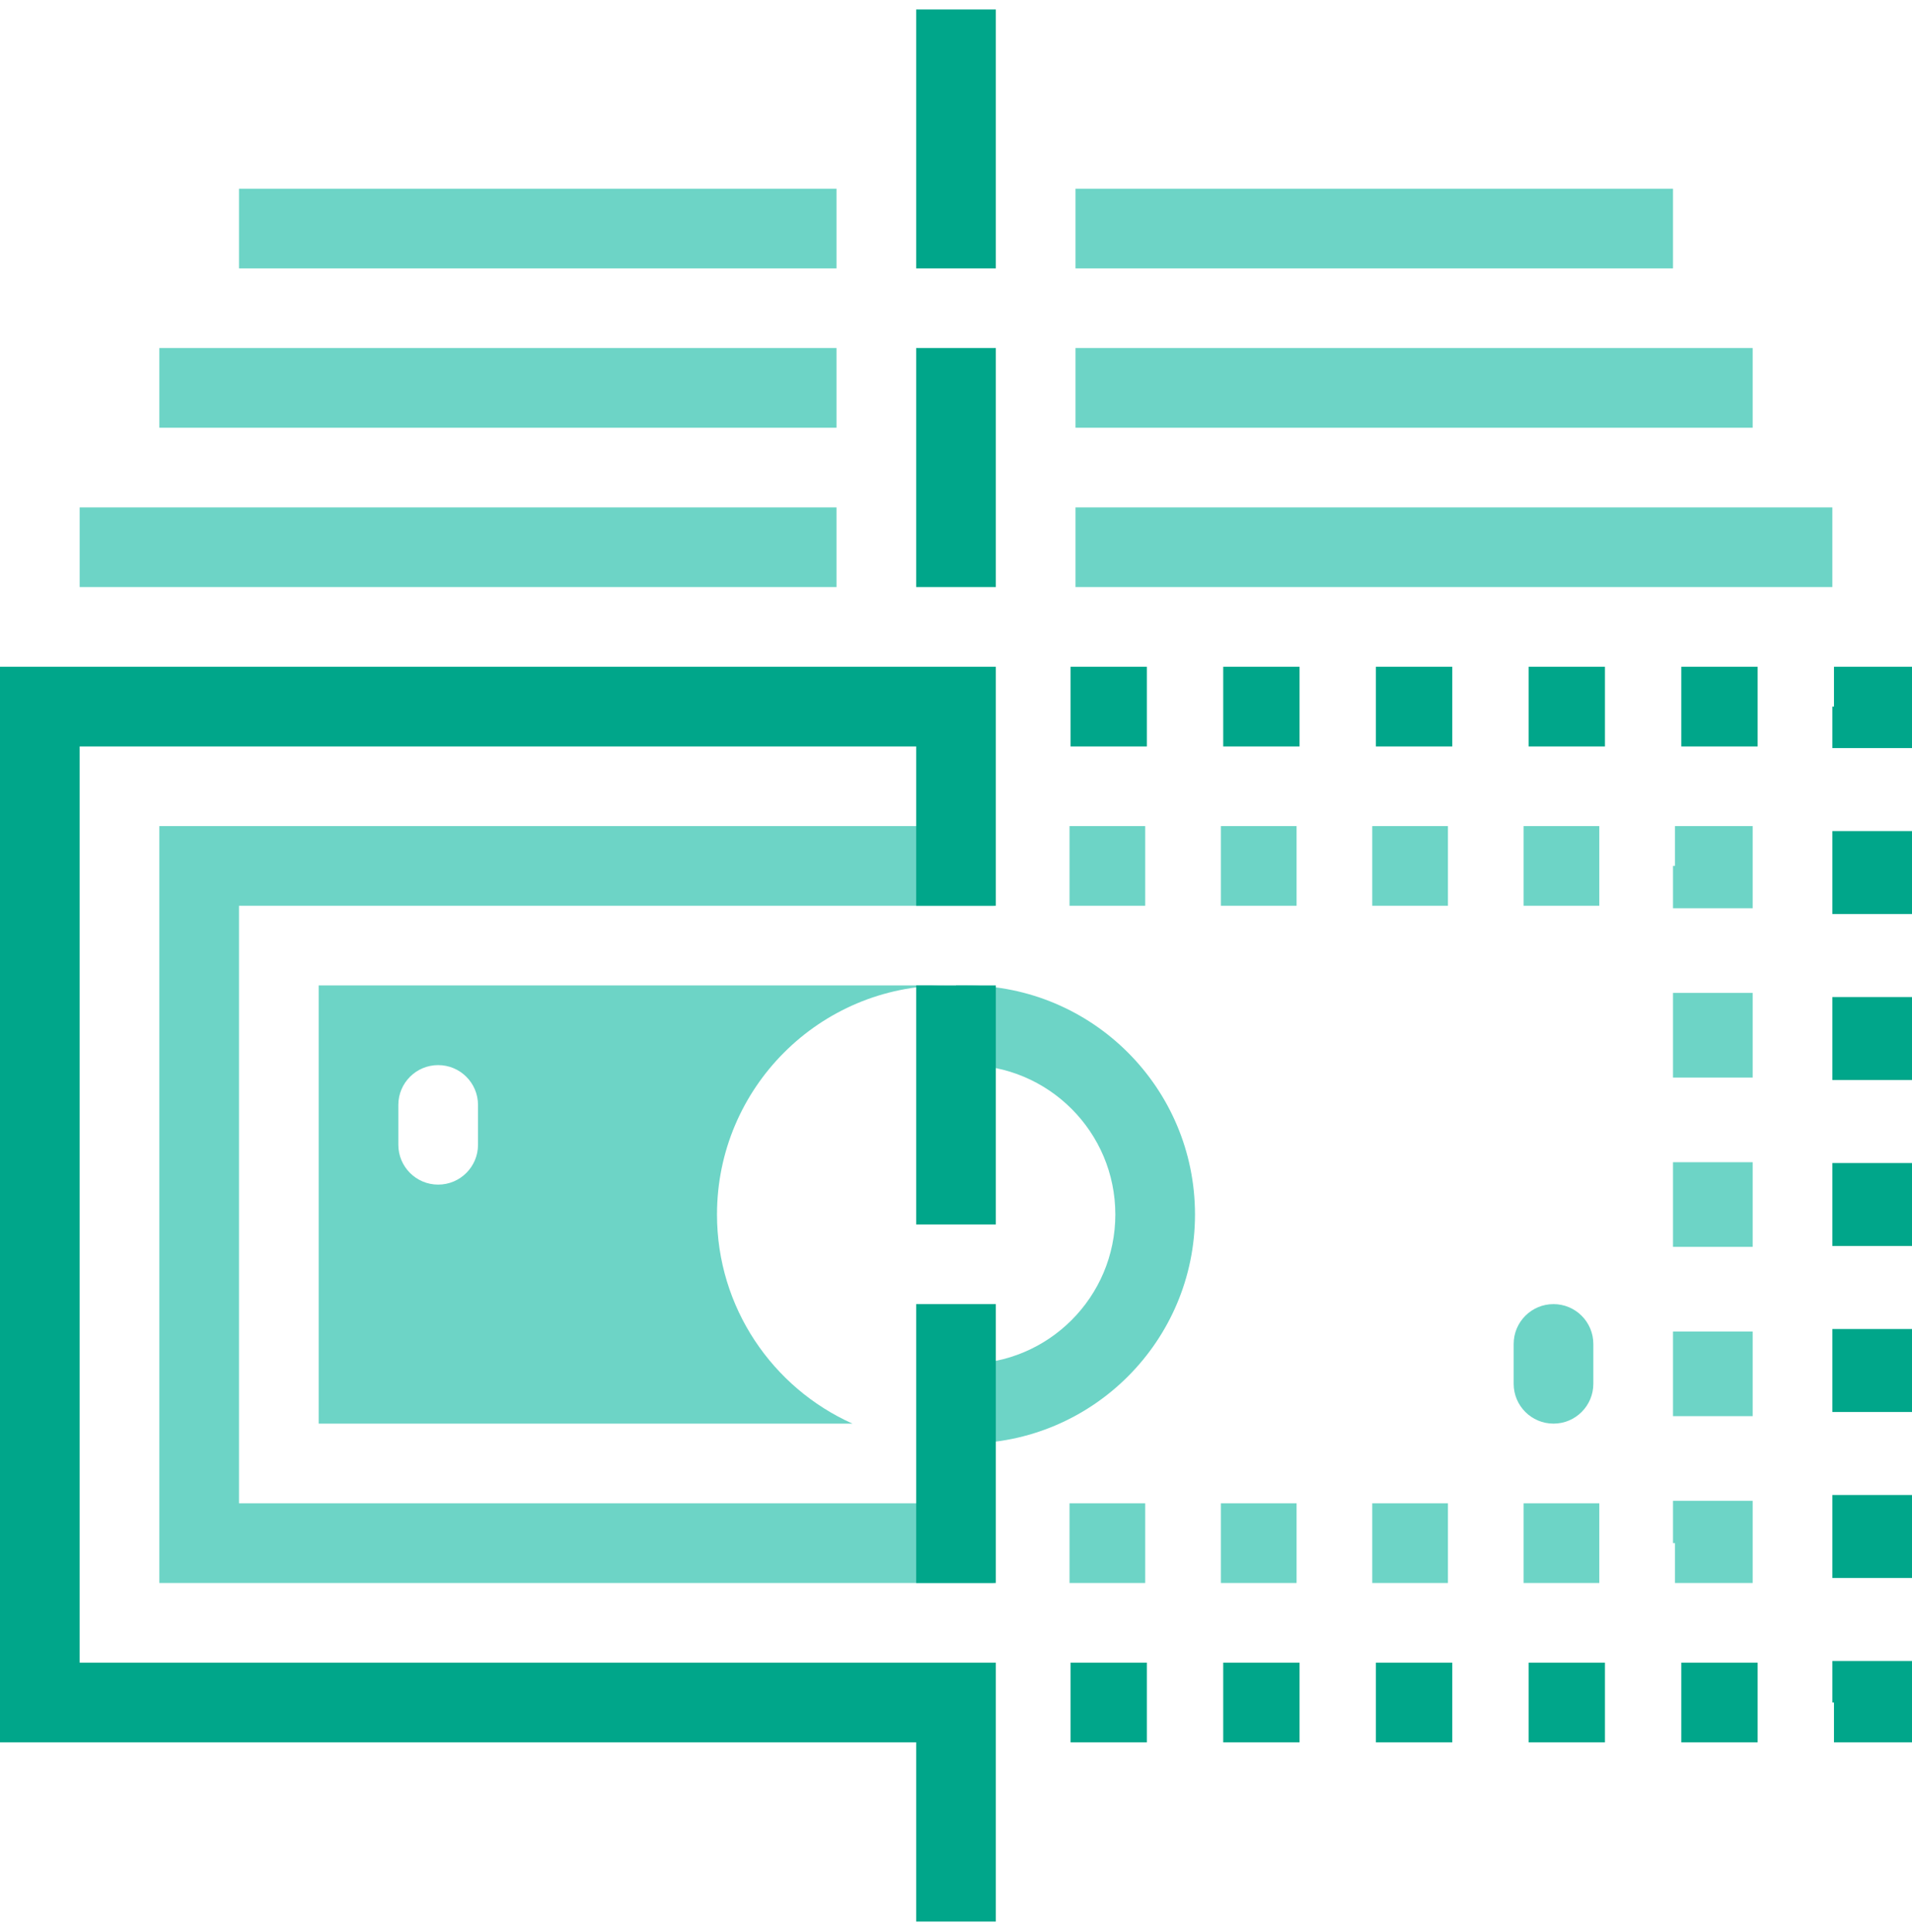 <svg width="96" height="97" viewBox="0 0 96 97" fill="none" xmlns="http://www.w3.org/2000/svg">
<path d="M42 9.475H12V13.475H42V9.475Z" fill="#6DD4C6"/>
<path d="M8 17.475H42V21.475H8V17.475Z" fill="#6DD4C6"/>
<path d="M42 25.475H4V29.475H42V25.475Z" fill="#6DD4C6"/>
<path d="M8 41.475V79.475H49.9V75.475H12V45.475H49.9V41.475H8Z" fill="#6DD4C6"/>
<path d="M88 79.475V75.35H84V77.475H84.1V79.475H88Z" fill="#6DD4C6"/>
<path d="M76.5 79.475H80.3V75.475H76.5V79.475Z" fill="#6DD4C6"/>
<path d="M68.9 79.475H72.7V75.475H68.9L68.9 79.475Z" fill="#6DD4C6"/>
<path d="M61.3 79.475H65.1V75.475H61.3V79.475Z" fill="#6DD4C6"/>
<path d="M53.7 79.475H57.5V75.475H53.7V79.475Z" fill="#6DD4C6"/>
<path d="M88 71.1V66.85L84 66.85V71.1H88Z" fill="#6DD4C6"/>
<path d="M88 62.6V58.35L84 58.35V62.6L88 62.6Z" fill="#6DD4C6"/>
<path d="M88 54.1V49.85L84 49.85V54.1L88 54.1Z" fill="#6DD4C6"/>
<path d="M88 45.6V41.475H84.1V43.475H84V45.6L88 45.6Z" fill="#6DD4C6"/>
<path d="M80.3 41.475H76.5V45.475H80.3V41.475Z" fill="#6DD4C6"/>
<path d="M72.7 41.475H68.9V45.475H72.7V41.475Z" fill="#6DD4C6"/>
<path d="M65.1 41.475L61.3 41.475V45.475L65.1 45.475V41.475Z" fill="#6DD4C6"/>
<path d="M57.5 41.475H53.7V45.475H57.5V41.475Z" fill="#6DD4C6"/>
<path fill-rule="evenodd" clip-rule="evenodd" d="M47.5 49.475H16V71.475H42.803C38.793 69.678 36 65.653 36 60.975C36 54.623 41.149 49.475 47.5 49.475ZM22 53.475C20.895 53.475 20 54.37 20 55.475V57.475C20 58.579 20.895 59.475 22 59.475C23.105 59.475 24 58.579 24 57.475V55.475C24 54.37 23.105 53.475 22 53.475Z" fill="#6DD4C6"/>
<path d="M48.5 68.475H48V72.475H48.5C54.851 72.475 60 67.326 60 60.975C60 54.623 54.851 49.475 48.5 49.475H48V53.475H48.5C52.642 53.475 56 56.833 56 60.975C56 65.117 52.642 68.475 48.5 68.475Z" fill="#6DD4C6"/>
<path d="M76 67.475C76 66.37 76.895 65.475 78 65.475C79.105 65.475 80 66.37 80 67.475V69.475C80 70.579 79.105 71.475 78 71.475C76.895 71.475 76 70.579 76 69.475V67.475Z" fill="#6DD4C6"/>
<path d="M54 25.475H92V29.475H54V25.475Z" fill="#6DD4C6"/>
<path d="M88 17.475H54V21.475H88V17.475Z" fill="#6DD4C6"/>
<path d="M54 9.475H84V13.475H54V9.475Z" fill="#6DD4C6"/>
<path d="M50 13.475H46V0.475H50V13.475Z" fill="#00A68A"/>
<path d="M50 17.475H46V29.475H50V17.475Z" fill="#00A68A"/>
<path d="M50 33.475V45.475H46V37.475H4V83.475H50V96.475H46V87.475L0 87.475V33.475H50Z" fill="#00A68A"/>
<path d="M50 61.475V49.475H46V61.475H50Z" fill="#00A68A"/>
<path d="M46 79.475V65.475H50V79.475H46Z" fill="#00A68A"/>
<path d="M57.583 87.475H53.75V83.475H57.583V87.475Z" fill="#00A68A"/>
<path d="M65.25 87.475H61.417V83.475H65.25V87.475Z" fill="#00A68A"/>
<path d="M72.917 87.475H69.083V83.475H72.917V87.475Z" fill="#00A68A"/>
<path d="M80.583 87.475H76.75V83.475H80.583V87.475Z" fill="#00A68A"/>
<path d="M88.25 87.475H84.417V83.475H88.25V87.475Z" fill="#00A68A"/>
<path d="M92.083 87.475V85.475H92V83.391H96V87.475H92.083Z" fill="#00A68A"/>
<path d="M96 75.058V79.225H92V75.058H96Z" fill="#00A68A"/>
<path d="M96 66.725V70.891L92 70.891V66.725H96Z" fill="#00A68A"/>
<path d="M96 58.391V62.558H92V58.391H96Z" fill="#00A68A"/>
<path d="M96 50.058V54.225L92 54.225V50.058H96Z" fill="#00A68A"/>
<path d="M96 41.725L96 45.891H92L92 41.725H96Z" fill="#00A68A"/>
<path d="M96 37.558H92V35.475H92.083V33.475H96V37.558Z" fill="#00A68A"/>
<path d="M53.75 33.475L57.583 33.475V37.475L53.75 37.475V33.475Z" fill="#00A68A"/>
<path d="M69.083 33.475H72.917V37.475H69.083V33.475Z" fill="#00A68A"/>
<path d="M61.417 33.475H65.25V37.475H61.417V33.475Z" fill="#00A68A"/>
<path d="M84.417 33.475L88.25 33.475V37.475L84.417 37.475V33.475Z" fill="#00A68A"/>
<path d="M76.75 33.475H80.583V37.475H76.75V33.475Z" fill="#00A68A"/>
</svg>
